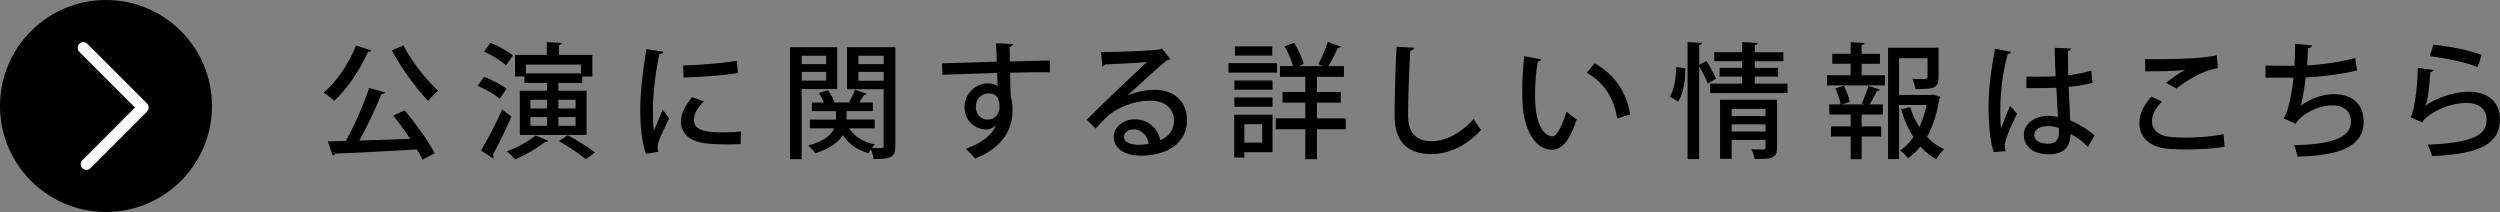 <?xml version="1.0" encoding="UTF-8"?>
<svg id="_レイヤー_2" data-name="レイヤー_2" xmlns="http://www.w3.org/2000/svg" viewBox="0 0 560.2 47.51">
  <rect x="0" y="0" width="560.2" height="47.51" fill="#808080" stroke="none"/>
  <defs>
    <style>
      .cls-1 {
        fill: none;
        stroke: #fff;
        stroke-linecap: round;
        stroke-linejoin: round;
        stroke-width: 2.54px;
      }
    </style>
  </defs>
  <g id="_デザイン" data-name="デザイン">
    <g>
      <path d="M83.22,11.31c-.14.25-.45.34-.76.31-1.82,4.09-4.65,8.29-7.58,10.98-.56-.53-1.65-1.43-2.35-1.85,2.85-2.38,5.65-6.5,7.25-10.56l3.44,1.12ZM86.27,20.69c-.11.25-.39.39-.81.42-1.26,3.16-3.16,7.2-4.95,10.39,3.53-.11,7.5-.25,11.42-.39-1.2-1.79-2.55-3.64-3.81-5.21l2.55-1.18c2.55,3.02,5.34,6.97,6.74,9.6l-2.71,1.46c-.34-.67-.76-1.46-1.26-2.3-6.8.42-13.85.76-18.41.95-.06.25-.25.39-.5.42l-1.06-3.16c1.17-.03,2.52-.06,4.03-.11,1.9-3.42,4.03-8.23,5.21-11.87l3.58.98ZM90.41,10.19c1.79,3.53,5.18,7.78,7.78,10.16-.7.53-1.71,1.57-2.24,2.3-2.63-2.77-6.04-7.42-8.17-11.37l2.63-1.09Z"/>
      <path d="M108.47,17.22c1.74.64,3.92,1.79,5.04,2.69l-1.54,2.21c-1.04-.92-3.19-2.16-4.95-2.91l1.46-1.99ZM107.77,33.71c1.37-2.21,3.3-5.88,4.76-9.18l2.07,1.6c-1.29,3-2.91,6.33-4.17,8.51.11.17.17.34.17.5,0,.11-.03.25-.11.36l-2.71-1.79ZM109.92,9.6c1.74.7,3.95,1.9,5.01,2.86l-1.54,2.21c-1.04-1.01-3.19-2.32-4.93-3.11l1.46-1.96ZM122.85,31.56c-.14.25-.42.28-.67.22-1.74,1.4-4.42,2.94-6.77,3.95-.42-.53-1.29-1.4-1.85-1.82,2.24-.81,4.9-2.21,6.44-3.56l2.85,1.2ZM117.51,18.59v-1.46h-2.1v-4.84h7.11v-2.86l3.39.2c-.03.25-.22.39-.67.48v2.18h7.5v4.84h-2.27v1.46h-5.34v1.74h6.32v9.91h-14.97v-9.91h6.1v-1.74h-5.07ZM130.18,14.48h-12.34v1.96h12.34v-1.96ZM118.85,22.37v1.93h3.72v-1.93h-3.72ZM118.85,26.23v1.96h3.72v-1.96h-3.72ZM128.98,22.37h-3.86v1.93h3.86v-1.93ZM128.98,28.19v-1.96h-3.86v1.96h3.86ZM131.27,35.67c-1.29-1.12-3.97-2.86-6.02-4.06l1.93-1.32c2.01,1.06,4.73,2.74,6.16,3.89l-2.07,1.48Z"/>
      <path d="M148.65,11.59c-.06.31-.34.48-.9.5-1.01,4.76-1.46,9.77-1.46,12.43,0,1.85.06,3.61.25,4.73.45-1.09,1.6-3.72,1.96-4.68l1.43,1.93c-1.04,2.38-1.96,3.95-2.35,5.24-.14.48-.22.9-.22,1.32,0,.34.06.64.14.95l-2.77.45c-.92-2.69-1.26-6.08-1.26-9.83s.56-8.88,1.37-13.61l3.81.56ZM165.95,32.28c-.98.06-2.01.08-3.05.08-1.9,0-3.75-.08-5.06-.28-3.67-.5-5.26-2.49-5.26-4.82,0-1.96,1.01-3.64,2.52-5.49l2.63.95c-1.34,1.34-2.24,2.69-2.24,4.17,0,2.6,3.5,2.77,6.72,2.77,1.26,0,2.63-.06,3.83-.2l-.08,2.8ZM153.08,14.67c3.39-.08,8.45-.45,12.01-1.06l.28,2.74c-3.44.59-8.96.95-12.2,1.01l-.08-2.69Z"/>
      <path d="M187.61,19.96h-7.98v15.71h-2.6V10.58h10.58v9.38ZM185.12,12.49h-5.49v1.88h5.49v-1.88ZM179.64,18.06h5.49v-1.96h-5.49v1.96ZM200.63,10.58v22.09c0,2.69-1.12,2.97-4.87,2.97-.08-.59-.34-1.51-.62-2.18-.22.31-.39.62-.53.87-2.57-.73-4.48-2.13-5.76-4.06-.9,1.51-2.69,2.97-6.16,4.09-.34-.53-1.04-1.32-1.57-1.76,3.67-.98,5.21-2.44,5.82-3.84h-5.46v-1.96h5.85v-1.9h-5.4v-1.93h2.69c-.28-.7-.7-1.48-1.12-2.13l2.04-.62c.62.84,1.23,1.93,1.46,2.74h3.27c.45-.87,1.04-2.07,1.31-2.88l2.66.95c-.08.2-.28.28-.62.25-.28.48-.7,1.09-1.09,1.68h3.05v1.93h-5.88v1.9h6.3v1.96h-5.71c1.15,1.82,3.11,3.08,5.76,3.61-.22.2-.48.48-.7.78.98.03,1.88.03,2.18.03.36,0,.48-.14.48-.5v-12.68h-8.2v-9.41h10.8ZM198.02,12.49h-5.65v1.88h5.65v-1.88ZM192.37,18.09h5.65v-1.99h-5.65v1.99Z"/>
      <path d="M211.07,14.19c1.76-.06,10.35-.28,12.29-.36,0-.39-.11-3.39-.17-4.14l3.81.17c-.03.25-.28.53-.78.62,0,.73.03,2.07.06,3.3,3.55-.11,7.19-.2,8.98-.22v2.63c-2.16-.03-5.49,0-8.93.11.03,1.04.03,2.04.06,2.74.06.98.08,1.71.11,2.6.36,1.09.39,2.41.39,3.08,0,5.74-3.95,9.1-8.42,10.81-.48-.64-1.43-1.62-2.04-2.18,3.61-1.29,5.91-3.16,6.74-5.32h-.03c-.45.56-1.26.98-2.18.98-2.49,0-4.84-2.02-4.84-5.01s2.52-5.32,5.23-5.32c.84,0,1.65.22,2.21.62,0-.11-.03-.22-.03-.31-.03-.53-.06-1.65-.08-2.63-4.62.14-9.21.25-12.29.42l-.08-2.58ZM223.97,23.94c0-2.02-.84-3.02-2.46-3.02s-2.85,1.23-2.85,3.08c0,1.68,1.26,2.8,2.66,2.8,1.71,0,2.66-1.34,2.66-2.86Z"/>
      <path d="M252.63,21.42c1.71-.81,4.23-1.29,6.13-1.29,4.34,0,7.22,2.58,7.22,6.83,0,5.07-4.42,7.92-10.27,7.92-3.64,0-6.16-1.57-6.16-4.23,0-2.16,2.18-3.92,4.79-3.92,3.05,0,5.21,2.24,5.65,4.7,1.82-.73,3.08-2.3,3.08-4.42,0-2.72-2.1-4.45-5.26-4.45-4,0-7.81,1.74-9.74,3.58-.73.7-1.85,1.85-2.57,2.66l-1.99-1.96c2.21-2.3,9.74-9.46,13.52-12.96-1.48.2-6.72.45-9.4.56-.06.2-.36.39-.62.45l-.28-3.22c3.69,0,11.25-.28,13.18-.59l.42-.22,1.93,2.35c-.2.17-.48.25-.78.31-1.71,1.32-6.58,5.82-8.84,7.87v.03ZM255.29,32.45c.62,0,1.54-.11,2.1-.22-.25-1.82-1.62-3.25-3.3-3.25-1.18,0-2.24.64-2.24,1.68,0,1.43,1.93,1.79,3.44,1.79Z"/>
      <path d="M286.16,14.14v2.13h-10.89v-2.13h10.89ZM285.15,25.7v8.4h-6.32v1.2h-2.27v-9.6h8.59ZM276.61,20.1v-2.07h8.54v2.07h-8.54ZM276.61,23.91v-2.07h8.54v2.07h-8.54ZM285.09,10.39v2.07h-8.37v-2.07h8.37ZM282.83,27.83h-4v4.12h4v-4.12ZM301.55,26.52v2.44h-6.46v6.72h-2.6v-6.72h-6.63v-2.44h6.63v-3.53h-5.09v-2.38h5.09v-3.39h-5.68v-2.41h2.94c-.36-1.32-1.12-3.08-1.9-4.45l2.13-.78c.92,1.48,1.82,3.44,2.15,4.76l-1.2.48h5.54l-1.06-.45c.73-1.34,1.65-3.47,2.13-4.98l2.94,1.06c-.11.2-.36.28-.7.28-.53,1.2-1.34,2.86-2.1,4.09h3.47v2.41h-6.04v3.39h5.32v2.38h-5.32v3.53h6.46Z"/>
      <path d="M316.89,10.72c-.06.34-.31.56-.87.62-.22,3.53-.5,10.47-.5,14.59,0,3.89,1.93,5.71,5.18,5.71,3.08,0,6.35-1.54,9.54-4.96.34.62,1.23,1.99,1.65,2.44-3.39,3.61-7.19,5.4-11.22,5.4-5.68,0-8.17-3.19-8.17-8.6,0-3.64.22-12.04.45-15.46l3.95.25Z"/>
      <path d="M345.35,13.3c-.06.25-.36.45-.76.48-.39,2.18-.62,4.98-.62,7.5,0,7.62,2.49,9.27,3.92,9.27,1.04-.03,2.35-2.86,3.13-5.54.56.5,1.62,1.37,2.29,1.71-1.59,4.98-3.39,6.83-5.57,6.83-3.95,0-6.21-4.9-6.52-9.8-.08-1.06-.11-2.24-.11-3.47,0-2.46.14-5.18.45-7.7l3.78.73ZM362.39,26.57c-.81-4.96-3.22-8.2-6.83-10.28l1.76-2.1c4,2.16,7.14,6.1,7.98,11.45l-2.91.92Z"/>
      <path d="M377.65,15.31c.03,2.63-.42,5.63-1.6,7.45-1.68-1.01-1.79-1.04-1.88-1.09.98-1.51,1.4-4.26,1.43-6.66l2.04.31ZM382.38,13.69c.81,1.26,1.73,2.91,2.15,3.95l-1.88,1.09c-.34-1.01-1.15-2.63-1.9-3.89v20.8h-2.6V9.43l3.25.17c-.03.25-.22.39-.64.48v4.45l1.62-.84ZM393.21,18.73h7.33v2.13h-17.32v-2.13h7.16v-1.57h-5.04v-1.96h5.04v-1.48h-6.24v-2.02h6.24v-2.27l3.5.2c-.03.25-.22.42-.67.48v1.6h6.41v2.02h-6.41v1.48h5.23v1.96h-5.23v1.57ZM398.21,22.34v10.72c0,2.46-1.26,2.58-5.01,2.58-.14-.64-.45-1.57-.76-2.18,1.15.03,2.32.03,2.69.03s.48-.11.48-.42v-1.71h-7.58v4.23h-2.6v-13.24h12.79ZM395.61,24.41h-7.58v1.6h7.58v-1.6ZM388.03,29.48h7.58v-1.62h-7.58v1.62Z"/>
      <path d="M417.16,14.28v2.58h5.23v2.27h-12.99v-2.27h5.29v-2.58h-4.11v-2.24h4.11v-2.6l3.11.2c-.03.22-.2.39-.64.45v1.96h4.09v2.24h-4.09ZM417.19,23.15c.53-1.09,1.17-2.8,1.48-3.92l2.57.84c-.08.2-.28.28-.64.28-.42.84-1.09,2.13-1.68,3.05h3v2.27h-4.76v2.66h4.37v2.27h-4.37v5.07h-2.46v-5.07h-4.42v-2.27h4.42v-2.66h-4.79v-2.27h2.55c-.17-.98-.67-2.46-1.18-3.61l1.9-.56c.59,1.15,1.15,2.66,1.29,3.61l-1.76.56h5.07l-.59-.25ZM433.2,21.22l1.57.5c-.03.22-.11.31-.22.45-.45,3.02-1.34,5.99-2.74,8.48,1.09,1.2,2.41,2.16,3.83,2.8-.59.5-1.37,1.51-1.76,2.24-1.32-.73-2.52-1.68-3.55-2.86-.81,1.01-1.74,1.9-2.8,2.66-.39-.59-1.15-1.34-1.74-1.76,1.15-.81,2.13-1.82,2.97-3-1.18-1.82-2.1-3.95-2.77-6.24l2.04-.48c.5,1.57,1.17,3.08,2.07,4.45.73-1.54,1.26-3.19,1.6-4.93h-6.16v12.12h-2.46V10.69h11.31v6.64c0,2.49-1.09,2.63-5.15,2.63-.11-.67-.42-1.62-.73-2.3.76.03,1.51.06,2.07.06,1.23,0,1.34-.03,1.34-.45v-4.23h-6.38v8.23h7.19l.48-.06Z"/>
      <path d="M446.77,34.07c-.84-2.1-1.18-6.52-1.18-10.3s.59-8.34,1.46-12.85l3.61.7c-.06.28-.39.48-.78.5-1.65,6.19-1.65,11-1.65,12.96,0,1.46.03,2.94.17,3.67.5-1.37,1.51-3.86,2.01-5.04l1.57,1.76c-.28.56-2.77,5.6-2.77,7.08,0,.39.08.78.22,1.32l-2.66.2ZM454.05,17.16c1.2.06,5.29.03,6.58-.08-.11-2.3-.2-4.28-.22-6.36l3.67.14c-.03.28-.25.5-.7.59-.03,1.6,0,2.94.08,5.43,2.04-.25,3.75-.62,5.15-1.06l.28,2.74c-1.29.39-3.13.7-5.34.9.11,2.8.25,5.68.34,7.5,2.01.87,4.03,2.1,5.46,3.39l-1.48,2.58c-1.01-1.06-2.38-2.16-3.89-2.91-.14,2.8-1.26,4.56-4.98,4.56-3.36,0-5.49-1.74-5.49-4.28,0-2.88,2.77-4.34,5.51-4.34.7,0,1.4.11,2.13.25-.11-1.6-.22-4.2-.36-6.55-.84.03-1.9.08-2.6.08h-4.09l-.03-2.58ZM461.35,28.7c-.73-.28-1.57-.45-2.35-.45-1.51,0-3.16.53-3.16,2.02,0,1.32,1.4,1.93,3.11,1.93s2.43-.9,2.43-2.66l-.03-.84Z"/>
      <path d="M498.49,32.9c-2.35.39-5.62.59-8.51.59-2.38,0-4.48-.11-5.62-.36-3.5-.78-4.98-3.05-4.98-5.54,0-2.16,1.15-4.31,2.71-5.94l2.38,1.12c-1.43,1.4-2.27,3.02-2.27,4.4,0,1.51.98,2.88,3.16,3.36.98.2,2.52.31,4.28.31,2.74,0,6.04-.25,8.62-.78l.22,2.86ZM485.34,18.56c1.17-.95,2.94-2.16,4.23-2.86v-.03c-1.74.25-6.16.34-8.87.31,0-.7,0-2.07-.06-2.72,2.66.06,8.42-.06,10.94-.22,1.65-.11,3.53-.31,5.15-.64l.25,2.88c-3.58.48-7.67,3.25-9.29,4.56l-2.35-1.29Z"/>
      <path d="M528.18,15.79c-3.5.87-8.25,1.4-11.53,1.57-.36,3.08-.78,5.46-1.15,6.36,2.01-1.57,5.09-2.63,7.42-2.63,4,0,6.72,2.07,6.72,6.13,0,5.68-5.49,7.67-14.8,7.87-.17-.73-.5-1.96-.81-2.55,7.95-.2,12.76-1.48,12.76-5.26,0-2.24-1.43-3.67-4.31-3.67-2.32,0-6.27,1.37-8.09,4.12l-2.71-1.23c.84-.95,1.82-4.68,2.24-9.1h-6.27v-2.72c1.23.06,4.45.06,6.49.06.11-1.54.17-3.3.14-4.93l3.78.36c-.08.45-.39.56-.87.64-.06,1.29-.14,2.63-.22,3.84,2.85-.11,7.56-.76,10.77-1.65l.45,2.8Z"/>
      <path d="M545.34,15.68c-.11.28-.34.42-.73.48-.28,4-.7,6.86-1.15,7.5h.03c2.55-1.79,6.55-3.11,9.74-3.11,4.14,0,7,2.24,6.97,6.27-.06,5.26-4.2,7.73-15.2,8.15-.22-.67-.62-1.79-1.01-2.55,9.51-.42,13.18-1.88,13.21-5.54.03-2.32-1.65-3.81-4.53-3.81-4.37,0-8.98,2.63-9.91,4.37l-2.63-1.18c.59-.5,1.6-5.74,1.65-11.03l3.55.45ZM545.29,10c3.55.39,7.98,1.2,10.8,2.32l-.92,2.72c-2.85-1.18-7.3-2.02-10.72-2.46l.84-2.58Z"/>
    </g>
    <g>
      <circle cx="23.75" cy="23.75" r="23.75"/>
      <polyline class="cls-1" points="18.67 10.71 32.05 24.09 19.35 36.8"/>
    </g>
  </g>
</svg>